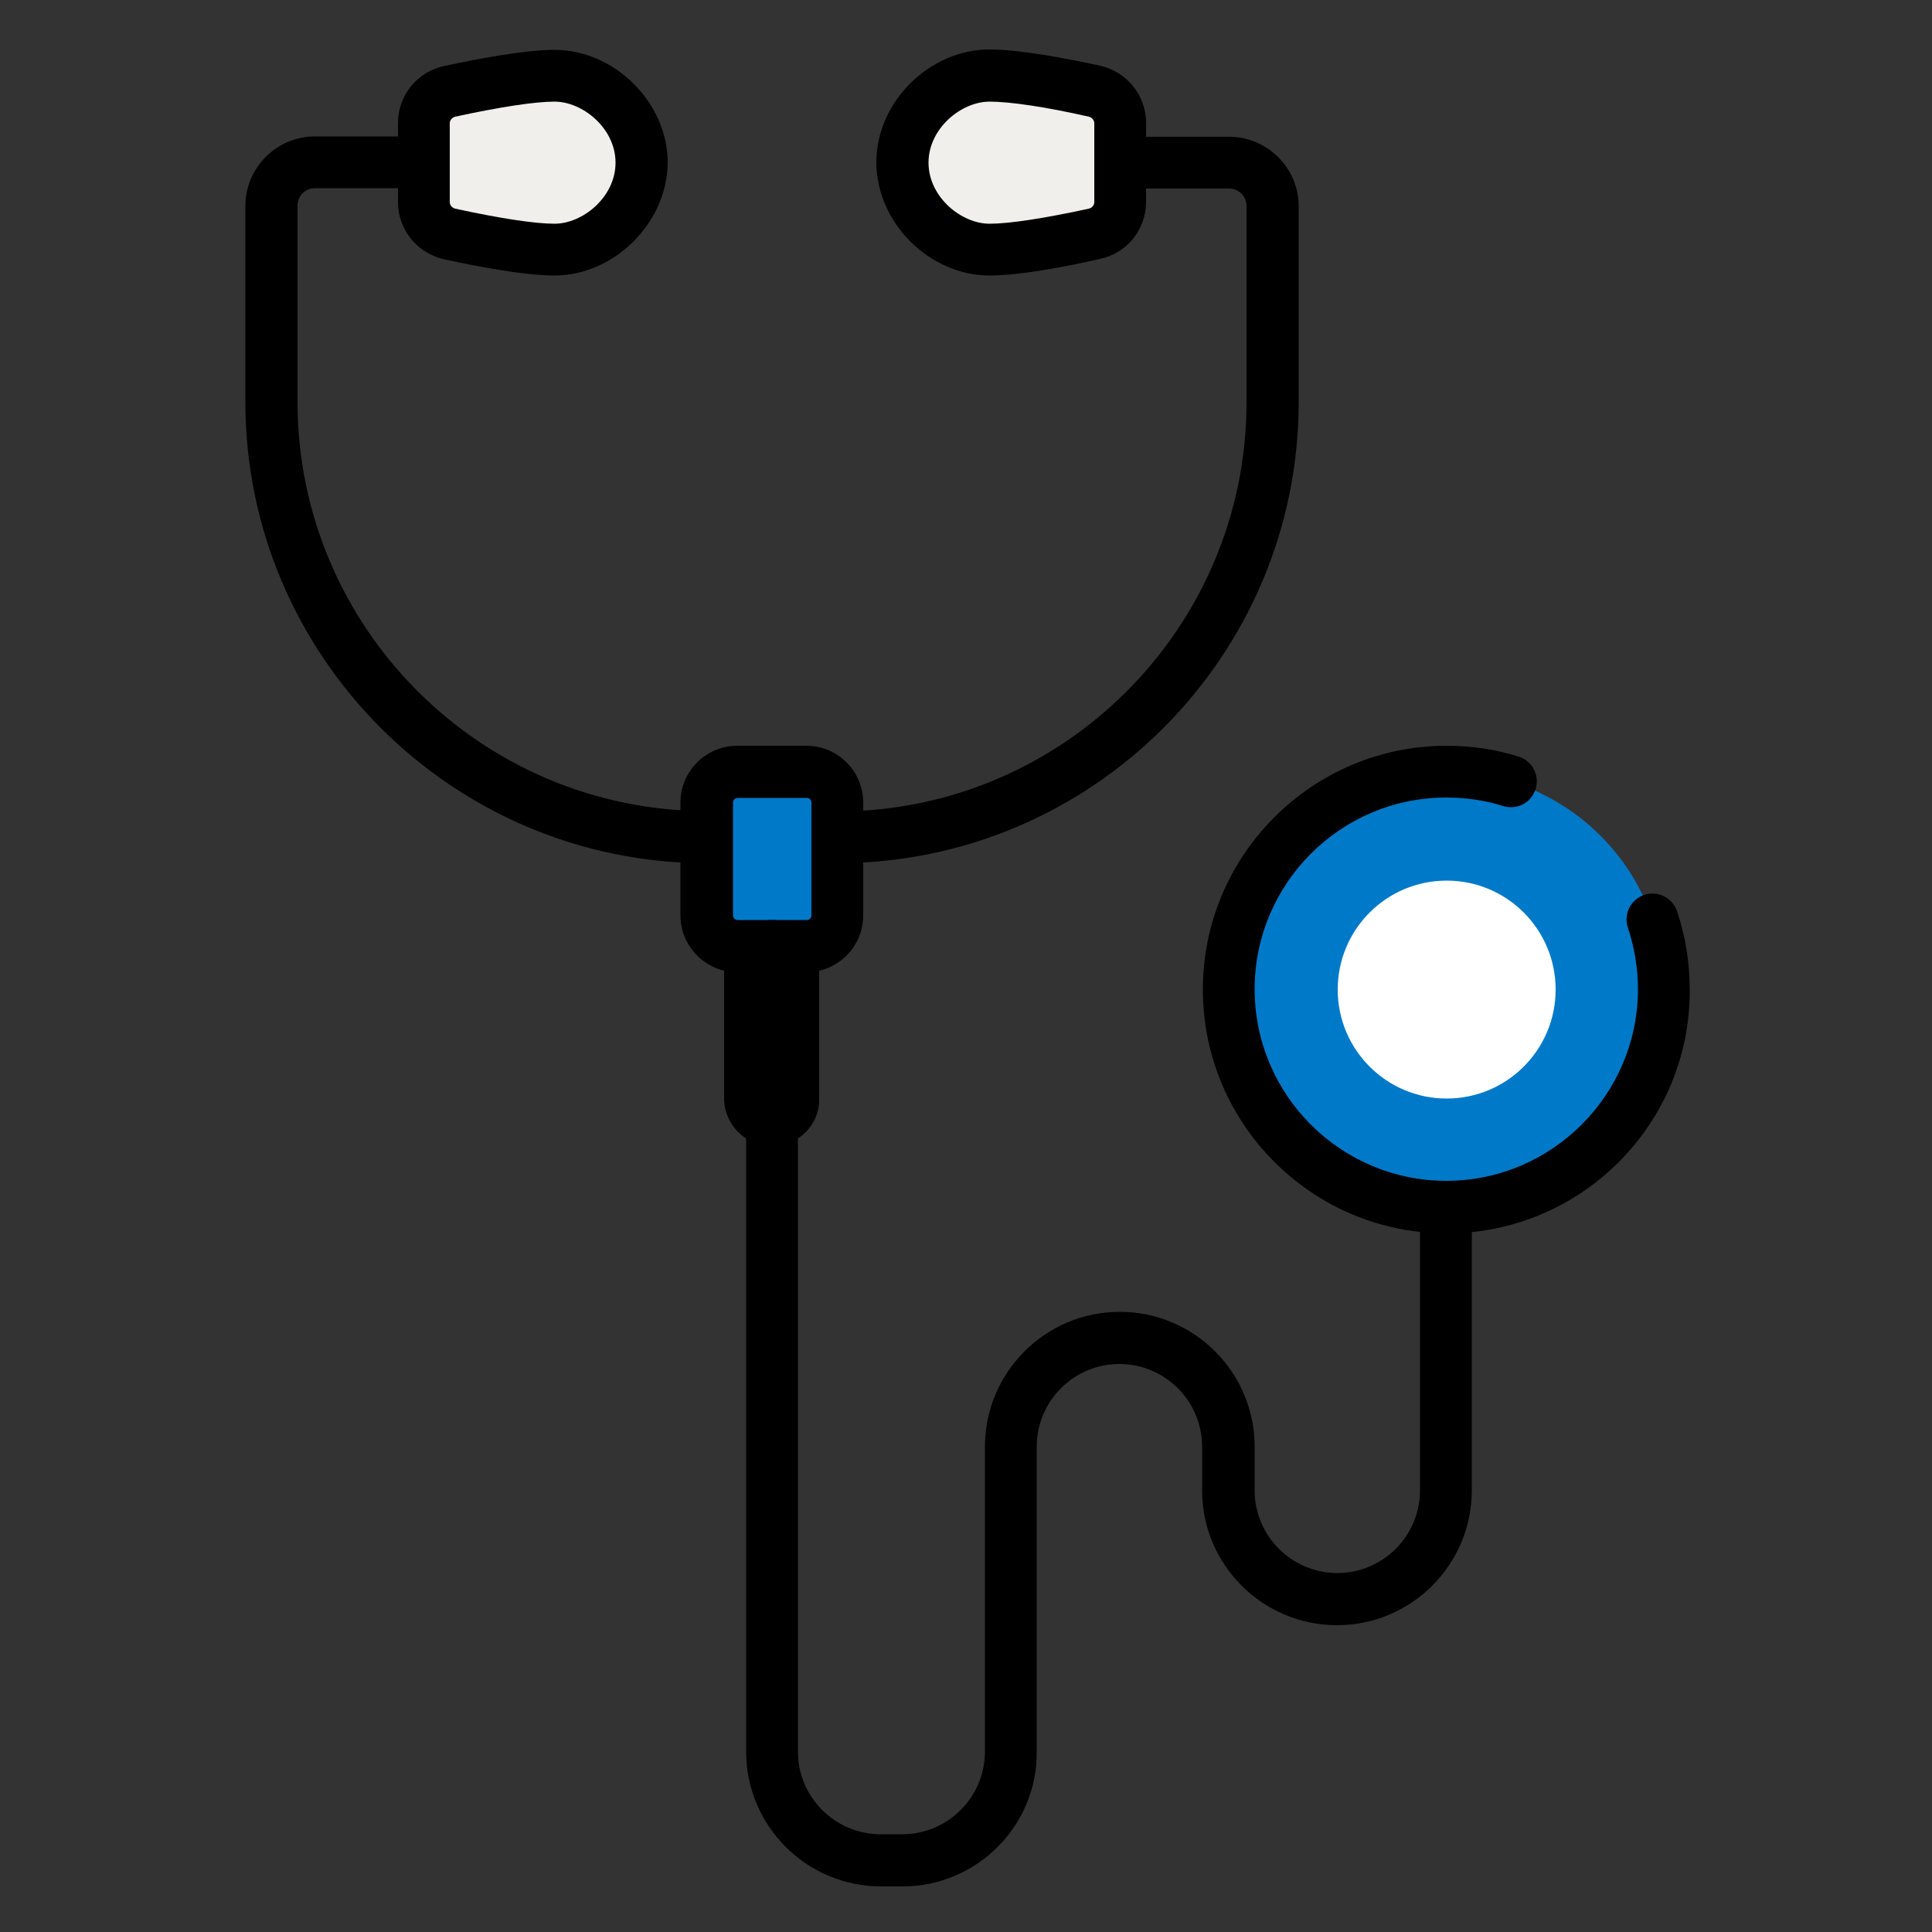 <?xml version="1.0" encoding="utf-8"?>
<!-- Generator: Adobe Illustrator 25.4.1, SVG Export Plug-In . SVG Version: 6.00 Build 0)  -->
<svg version="1.1" id="Capa_1" xmlns="http://www.w3.org/2000/svg" xmlns:xlink="http://www.w3.org/1999/xlink" x="0px" y="0px"
	 viewBox="0 0 500 500" style="enable-background:new 0 0 500 500;" xml:space="preserve">
<rect x="0" y="0" width="500" height="500" fill="#333333" stroke="none"/>
<style type="text/css">
	.st0{fill:#0079C8;}
	.st1{fill:#FFFFFF;}
	.st2{fill:#F1EFEB;}
</style>
<g>
	<g>
		<circle class="st0" cx="374.4" cy="256.1" r="56.3"/>
	</g>
	<g>
		<path d="M374.4,319.2c-34.8,0-63.1-28.3-63.1-63.1c0-34.8,28.3-63.1,63.1-63.1c6.3,0,12.6,0.9,18.6,2.8c3.6,1.1,5.5,4.9,4.4,8.4
			c-1.1,3.6-4.8,5.5-8.4,4.4c-4.7-1.5-9.7-2.2-14.7-2.2c-27.4,0-49.6,22.3-49.6,49.6c0,27.4,22.3,49.6,49.6,49.6
			s49.6-22.3,49.6-49.6c0-5.4-0.9-10.8-2.6-15.9c-1.2-3.5,0.7-7.3,4.2-8.5c3.5-1.2,7.3,0.7,8.5,4.2c2.2,6.5,3.3,13.3,3.3,20.3
			C437.5,290.9,409.2,319.2,374.4,319.2z"/>
	</g>
	<g>
		<circle class="st1" cx="374.4" cy="256.1" r="28.2"/>
	</g>
	<g>
		<path d="M182.9,223.4c-65.8,0-119.4-53.6-119.4-119.4V53.3c0-9.9,8.1-18,18-18h28.2c3.7,0,6.7,3,6.7,6.7c0,3.7-3,6.7-6.7,6.7H81.5
			c-2.5,0-4.5,2-4.5,4.5V104c0,58.4,47.5,105.9,105.9,105.9c3.7,0,6.7,3,6.7,6.7C189.6,220.4,186.6,223.4,182.9,223.4z"/>
	</g>
	<g>
		<path d="M216.7,223.4c-3.7,0-6.7-3-6.7-6.7c0-3.7,3-6.7,6.7-6.7c58.4,0,105.9-47.5,105.9-105.9V53.3c0-2.5-2-4.5-4.5-4.5h-28.2
			c-3.7,0-6.7-3-6.7-6.7c0-3.7,3-6.7,6.7-6.7h28.2c9.9,0,18,8.1,18,18V104C336.1,169.9,282.5,223.4,216.7,223.4z"/>
	</g>
	<g>
		<path d="M233.6,488.2H228c-19.2,0-34.9-15.6-34.9-34.9V244.9c0-3.7,3-6.7,6.7-6.7c3.7,0,6.7,3,6.7,6.7v208.4
			c0,11.8,9.6,21.4,21.4,21.4h5.6c11.8,0,21.4-9.6,21.4-21.4v-78.9c0-19.2,15.6-34.9,34.9-34.9c19.2,0,34.9,15.6,34.9,34.9v11.3
			c0,11.8,9.6,21.4,21.4,21.4s21.4-9.6,21.4-21.4v-73.2c0-3.7,3-6.7,6.7-6.7c3.7,0,6.7,3,6.7,6.7v73.2c0,19.2-15.6,34.9-34.9,34.9
			c-19.2,0-34.9-15.6-34.9-34.9v-11.3c0-11.8-9.6-21.4-21.4-21.4c-11.8,0-21.4,9.6-21.4,21.4v78.9
			C268.5,472.5,252.8,488.2,233.6,488.2z"/>
	</g>
	<g>
		<path class="st2" d="M143.5,64.6c11.3,0,22.5-10.1,22.5-22.5s-11.3-22.5-22.5-22.5c-7.4,0-19.6,2.4-27.2,4.1
			c-3.9,0.9-6.6,4.3-6.6,8.3v20.4c0,4,2.8,7.4,6.6,8.3C123.9,62.2,136.1,64.6,143.5,64.6z"/>
		<path d="M143.5,71.3c-7.8,0-19.8-2.3-28.6-4.2c-7-1.6-11.9-7.7-11.9-14.8V31.9c0-7.2,4.9-13.3,11.9-14.8
			c8.8-1.9,20.9-4.2,28.6-4.2c15.6,0,29.3,13.7,29.3,29.2C172.7,57.6,159,71.3,143.5,71.3z M143.5,26.3c-5.1,0-14.2,1.4-25.7,3.9
			c-0.8,0.2-1.4,0.9-1.4,1.7v20.4c0,0.8,0.6,1.5,1.4,1.7c11.5,2.5,20.6,3.9,25.7,3.9c7.3,0,15.8-6.9,15.8-15.8
			S150.8,26.3,143.5,26.3z"/>
	</g>
	<g>
		<path class="st2" d="M256.1,64.6c-11.3,0-22.5-10.1-22.5-22.5s11.3-22.5,22.5-22.5c7.4,0,19.6,2.4,27.2,4.1
			c3.9,0.9,6.6,4.3,6.6,8.3v20.4c0,4-2.8,7.4-6.6,8.3C275.7,62.2,263.5,64.6,256.1,64.6z"/>
		<path d="M256.1,71.3c-15.6,0-29.3-13.7-29.3-29.3c0-15.6,13.7-29.2,29.3-29.2c7.8,0,19.8,2.3,28.6,4.2c7,1.6,11.9,7.7,11.9,14.8
			v20.4c0,7.2-4.9,13.3-11.9,14.8C276,69,263.9,71.3,256.1,71.3z M256.1,26.3c-7.3,0-15.8,6.9-15.8,15.8s8.5,15.8,15.8,15.8
			c5.1,0,14.2-1.4,25.7-3.9c0.8-0.2,1.4-0.9,1.4-1.7V31.9c0-0.8-0.6-1.5-1.4-1.7C270.4,27.6,261.2,26.3,256.1,26.3z"/>
	</g>
	<g>
		<path class="st0" d="M215.8,199.8h-32c-0.5,0-0.9,0.4-0.9,0.9V244c0,0.5,0.4,0.9,0.9,0.9h32c0.5,0,0.9-0.4,0.9-0.9v-43.3
			C216.7,200.2,216.3,199.8,215.8,199.8z"/>
		<path d="M208.7,251.6h-17.9c-8.1,0-14.7-6.6-14.7-14.7v-29.2c0-8.1,6.6-14.7,14.7-14.7h17.9c8.1,0,14.7,6.6,14.7,14.7v29.2
			C223.4,245,216.8,251.6,208.7,251.6z M190.9,206.5c-0.7,0-1.2,0.6-1.2,1.2v29.2c0,0.7,0.6,1.2,1.2,1.2h17.9c0.7,0,1.2-0.6,1.2-1.2
			v-29.2c0-0.7-0.6-1.2-1.2-1.2H190.9z"/>
	</g>
	<g>
		<path d="M204.8,244.9h-10c-0.3,0-0.6,0.3-0.6,0.6v43.8c0,0.3,0.3,0.6,0.6,0.6h10c0.3,0,0.6-0.3,0.6-0.6v-43.8
			C205.4,245.1,205.2,244.9,204.8,244.9z"/>
		<path d="M199.8,296.6c-6.8,0-12.4-5.5-12.4-12.4v-33.8c0-6.8,5.5-12.3,12.3-12.3h0c6.8,0,12.3,5.5,12.3,12.3v33.8
			C212.2,291.1,206.6,296.6,199.8,296.6z"/>
	</g>
</g>
</svg>
